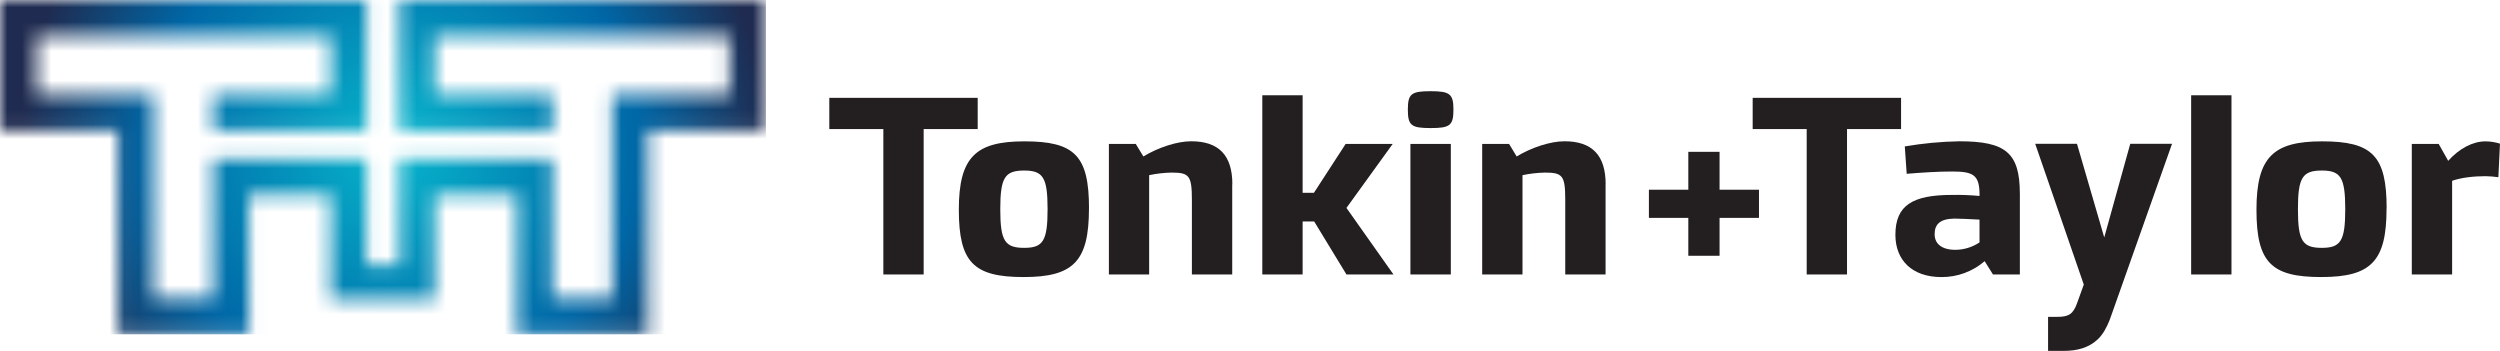 <svg width="171" height="24" viewBox="0 0 171 24" fill="none" xmlns="http://www.w3.org/2000/svg">
<mask id="mask0_8813_20015" style="mask-type:alpha" maskUnits="userSpaceOnUse" x="0" y="0" width="53" height="23">
<path d="M27.32 0V8.908H37.798V6.465H29.74V2.469H49.886V6.465H41.877V20.393H37.798V10.879H27.32V18.113L25.067 18.104V10.879H14.589V20.393H10.492V6.465H2.501V2.469H22.619V6.465H14.589V8.908H25.067V0H0V8.908H8.05V22.866H17.026V13.329H22.619V20.492L29.74 20.5V13.329H35.362V22.866H44.337V8.908H52.389V0H27.32Z" fill="white"/>
</mask>
<g mask="url(#mask0_8813_20015)">
<path d="M52.389 0H0V22.866H52.389V0Z" fill="url(#paint0_radial_8813_20015)"/>
</g>
<path d="M63.178 8.828V18.774H60.421V8.828H56.725V6.692H66.874V8.828H63.178Z" fill="#231F20"/>
<path d="M74.485 14.257C74.485 17.864 73.437 18.95 70.017 18.95C66.597 18.95 65.584 17.952 65.584 14.345C65.584 10.738 66.742 9.668 70.07 9.668C73.51 9.668 74.488 10.649 74.488 14.255L74.485 14.257ZM68.419 14.309C68.419 16.48 68.732 16.953 70.056 16.953C71.344 16.953 71.655 16.48 71.655 14.309C71.655 12.138 71.344 11.665 70.056 11.665C68.732 11.665 68.419 12.138 68.419 14.309Z" fill="#231F20"/>
<path d="M84.284 12.611V18.775H81.525V13.662C81.525 12.016 81.341 11.805 80.146 11.805C79.627 11.815 79.11 11.873 78.602 11.981V18.775H75.848V9.845H77.686L78.206 10.702C79.218 10.09 80.504 9.663 81.479 9.663C83.355 9.663 84.293 10.609 84.293 12.604" fill="#231F20"/>
<path d="M89.1 15.149V18.774H86.342V6.517H89.1V13.189H89.872L92.042 9.845H95.26L92.097 14.222L95.314 18.774H92.097L89.89 15.149H89.1Z" fill="#231F20"/>
<path d="M99.415 7.498C99.415 8.584 99.176 8.76 97.856 8.76C96.536 8.76 96.297 8.584 96.297 7.498C96.297 6.412 96.536 6.238 97.856 6.238C99.176 6.238 99.415 6.43 99.415 7.498ZM96.472 9.845H99.236V18.774H96.472V9.845Z" fill="#231F20"/>
<path d="M109.821 12.611V18.775H107.063V13.662C107.063 12.016 106.879 11.805 105.684 11.805C105.165 11.815 104.647 11.873 104.139 11.981V18.775H101.381V9.845H103.221L103.74 10.702C104.751 10.09 106.039 9.663 107.013 9.663C108.889 9.663 109.826 10.609 109.826 12.604" fill="#231F20"/>
<path d="M117.618 14.903V17.495H115.481V14.903H112.785V12.977H115.481V10.385H117.618V12.977H120.314V14.903H117.618Z" fill="#231F20"/>
<path d="M126.336 8.828V18.774H123.578V8.828H119.883V6.692H130.033V8.828H126.336Z" fill="#231F20"/>
<path d="M138.159 13.242V18.774H136.319L135.75 17.865C134.927 18.575 133.875 18.961 132.789 18.951C130.785 18.951 129.645 17.795 129.645 16.062C129.645 14.014 130.858 13.333 133.525 13.333C134.151 13.322 134.777 13.345 135.4 13.403V13.306C135.4 11.959 134.959 11.731 133.525 11.731C132.55 11.731 131.484 11.8 130.418 11.888L130.288 10.015C131.521 9.804 132.769 9.686 134.02 9.664C137.163 9.664 138.157 10.434 138.157 13.237L138.159 13.242ZM133.762 17.088C134.345 17.081 134.914 16.905 135.399 16.581V15.022C134.736 14.987 134.075 14.952 133.67 14.952C132.696 14.97 132.329 15.342 132.329 16.02C132.329 16.67 132.806 17.088 133.758 17.088" fill="#231F20"/>
<path d="M144.307 21.871C144.077 22.448 143.826 22.885 143.492 23.205C142.866 23.801 142.051 24 141.153 24H140.088V21.673H140.714C141.494 21.673 141.8 21.494 142.072 20.738L142.531 19.464L139.207 9.834H142.065L143.93 16.241L145.71 9.834H148.568L144.307 21.871Z" fill="#231F20"/>
<path d="M152.633 6.517H149.875V18.774H152.633V6.517Z" fill="#231F20"/>
<path d="M163.24 14.257C163.24 17.864 162.193 18.95 158.772 18.95C155.351 18.95 154.342 17.952 154.342 14.345C154.342 10.739 155.499 9.668 158.828 9.668C162.266 9.668 163.246 10.649 163.246 14.256L163.24 14.257ZM157.178 14.309C157.178 16.48 157.491 16.953 158.815 16.953C160.101 16.953 160.415 16.48 160.415 14.309C160.415 12.138 160.101 11.665 158.815 11.665C157.491 11.665 157.178 12.138 157.178 14.309Z" fill="#231F20"/>
<path d="M170.999 9.828L170.889 12.121C170.596 12.08 170.301 12.057 170.005 12.051C169.234 12.051 168.37 12.139 167.725 12.367V18.774H164.967V9.845H166.807L167.456 11.001C168.21 10.16 169.13 9.669 170.012 9.669C170.349 9.672 170.684 9.726 171.006 9.828" fill="#231F20"/>
<defs>
<radialGradient id="paint0_radial_8813_20015" cx="0" cy="0" r="1" gradientUnits="userSpaceOnUse" gradientTransform="translate(27.028 10.012) scale(25.452 25.452)">
<stop stop-color="#07B4CC"/>
<stop offset="0.012" stop-color="#07B4CC"/>
<stop offset="0.656" stop-color="#0067A6"/>
<stop offset="1" stop-color="#1F2B50"/>
</radialGradient>
</defs>
</svg>
